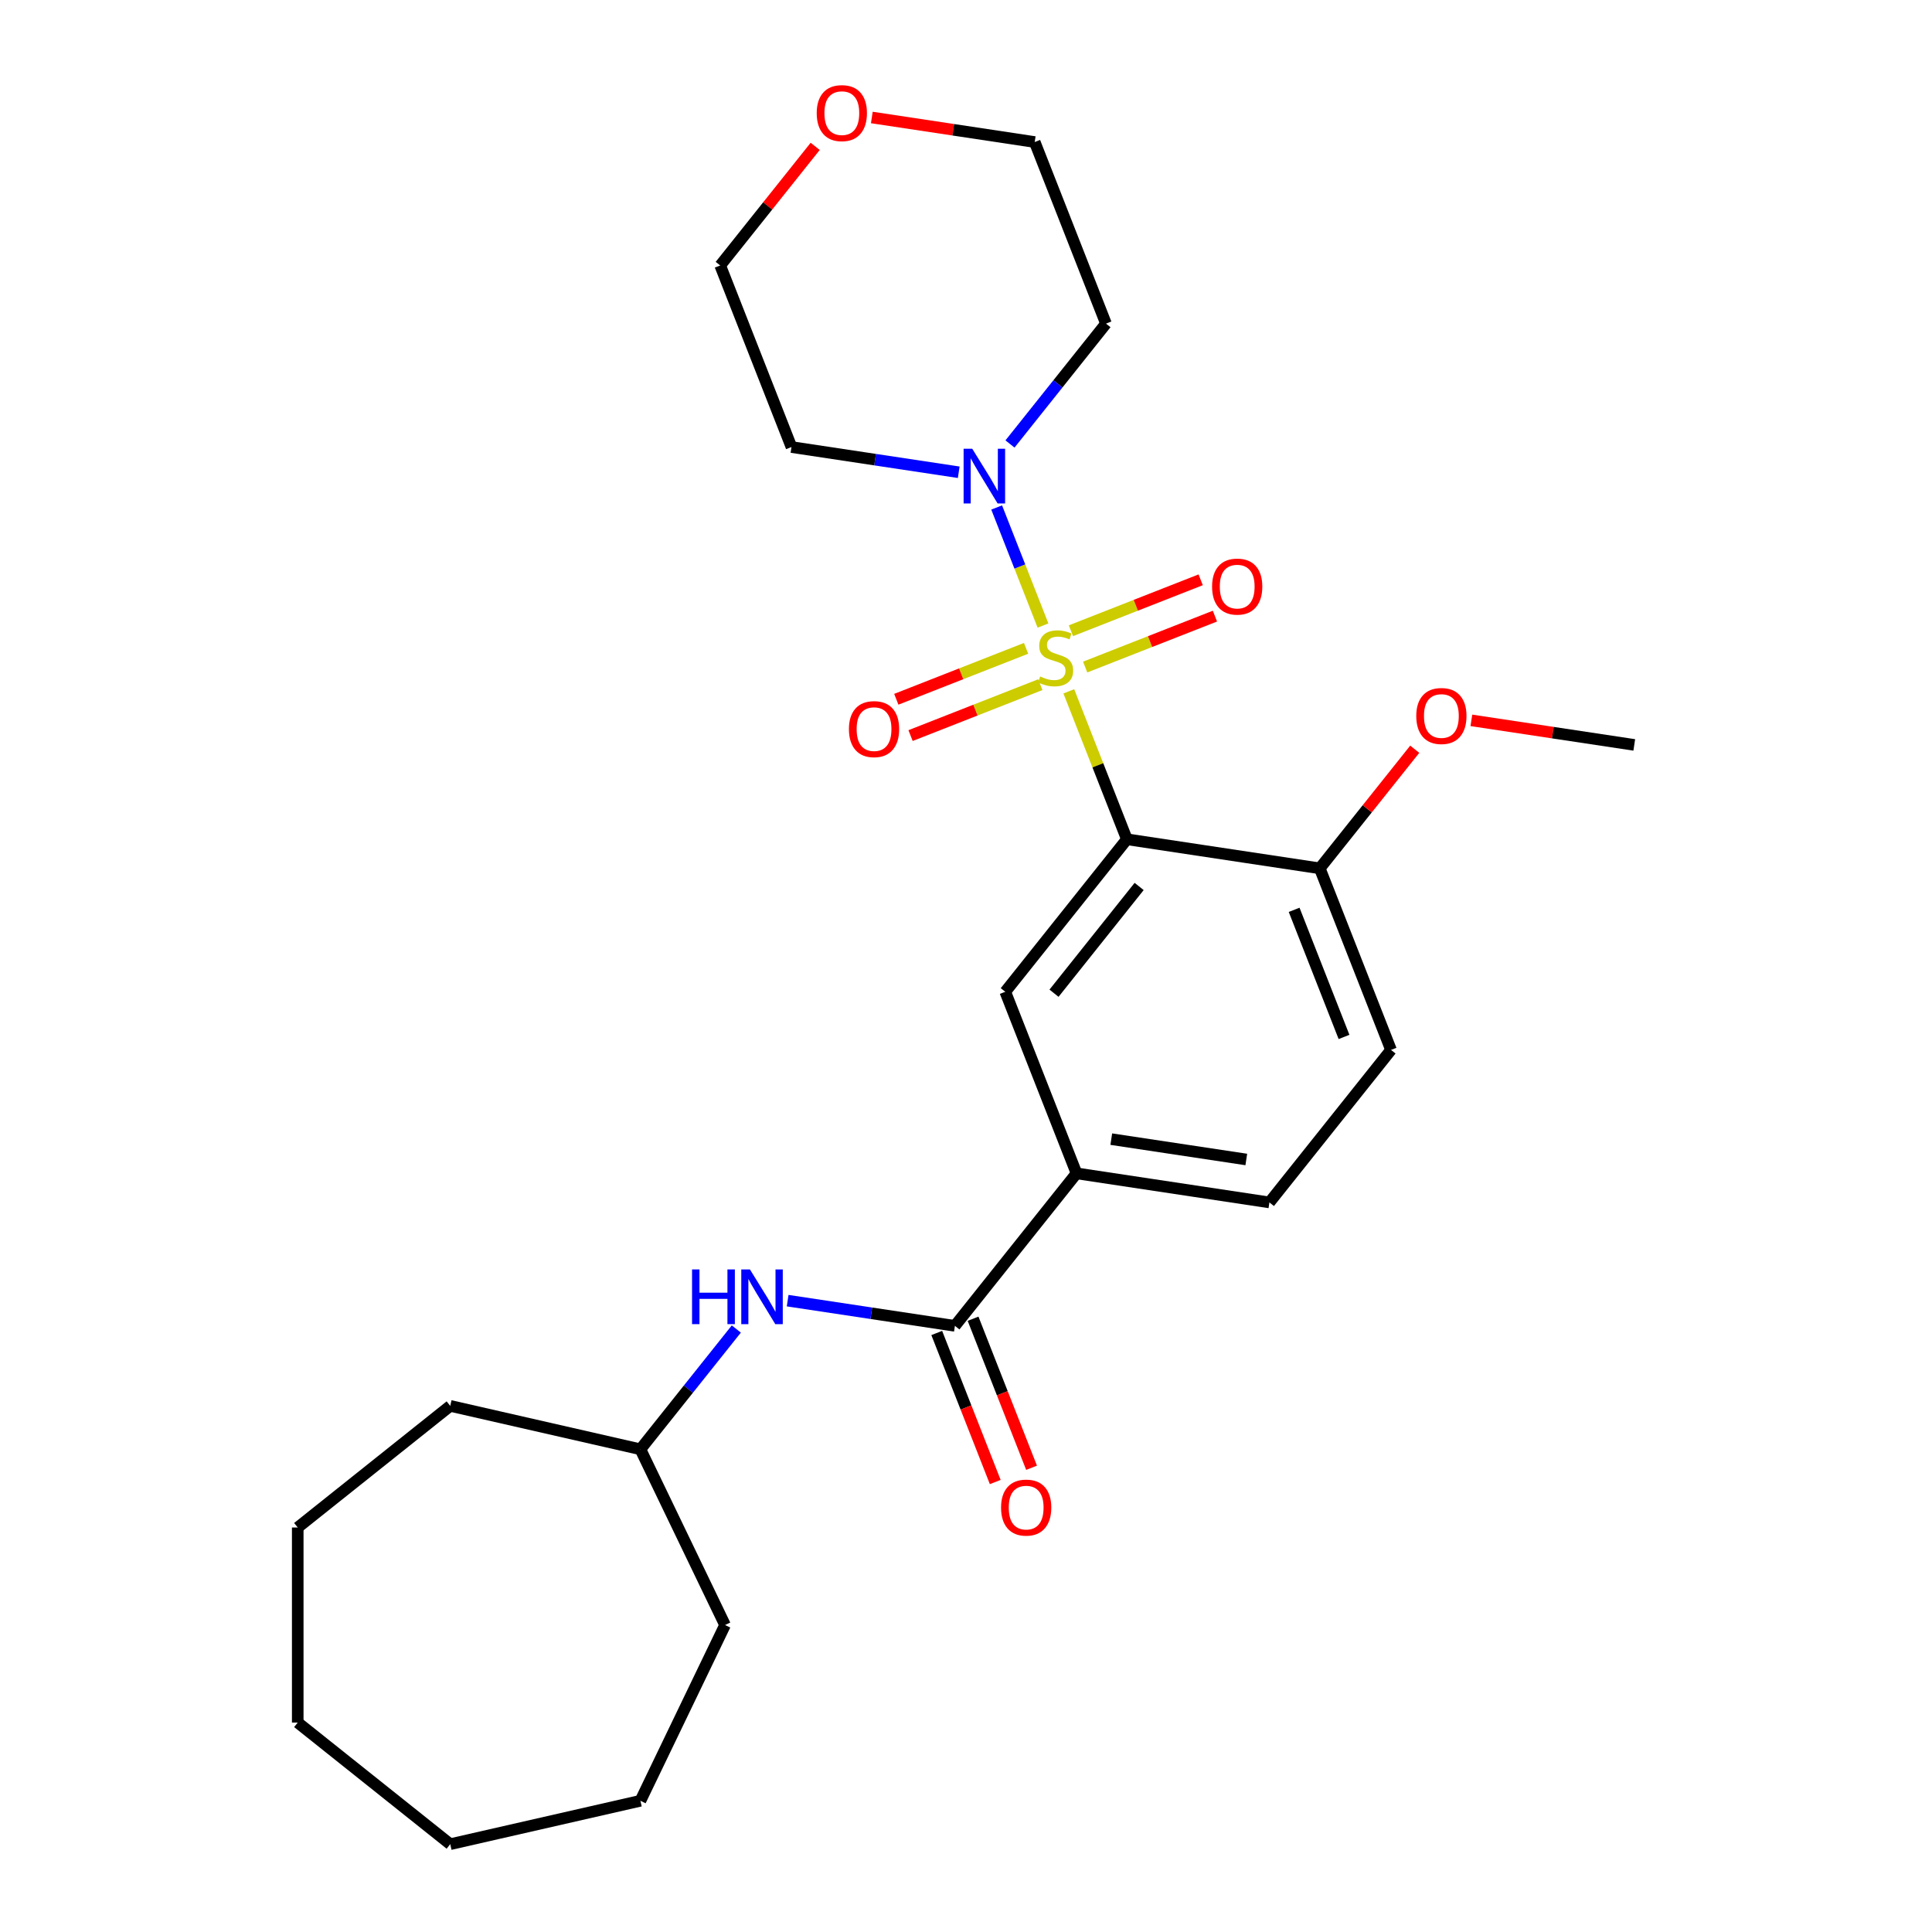 <?xml version='1.0' encoding='iso-8859-1'?>
<svg version='1.1' baseProfile='full'
              xmlns='http://www.w3.org/2000/svg'
                      xmlns:rdkit='http://www.rdkit.org/xml'
                      xmlns:xlink='http://www.w3.org/1999/xlink'
                  xml:space='preserve'
width='1000px' height='1000px' viewBox='0 0 1000 1000'>
<!-- END OF HEADER -->
<rect style='opacity:1.0;fill:#FFFFFF;stroke:none' width='1000' height='1000' x='0' y='0'> </rect>
<path class='bond-0' d='M 553.217,357.826 L 568.245,396.116' style='fill:none;fill-rule:evenodd;stroke:#CCCC00;stroke-width:6px;stroke-linecap:butt;stroke-linejoin:miter;stroke-opacity:1' />
<path class='bond-0' d='M 568.245,396.116 L 583.273,434.406' style='fill:none;fill-rule:evenodd;stroke:#000000;stroke-width:6px;stroke-linecap:butt;stroke-linejoin:miter;stroke-opacity:1' />
<path class='bond-1' d='M 539.854,323.778 L 527.864,293.226' style='fill:none;fill-rule:evenodd;stroke:#CCCC00;stroke-width:6px;stroke-linecap:butt;stroke-linejoin:miter;stroke-opacity:1' />
<path class='bond-1' d='M 527.864,293.226 L 515.873,262.675' style='fill:none;fill-rule:evenodd;stroke:#0000FF;stroke-width:6px;stroke-linecap:butt;stroke-linejoin:miter;stroke-opacity:1' />
<path class='bond-5' d='M 561.679,345.266 L 595.263,332.085' style='fill:none;fill-rule:evenodd;stroke:#CCCC00;stroke-width:6px;stroke-linecap:butt;stroke-linejoin:miter;stroke-opacity:1' />
<path class='bond-5' d='M 595.263,332.085 L 628.847,318.905' style='fill:none;fill-rule:evenodd;stroke:#FF0000;stroke-width:6px;stroke-linecap:butt;stroke-linejoin:miter;stroke-opacity:1' />
<path class='bond-5' d='M 554.302,326.469 L 587.886,313.288' style='fill:none;fill-rule:evenodd;stroke:#CCCC00;stroke-width:6px;stroke-linecap:butt;stroke-linejoin:miter;stroke-opacity:1' />
<path class='bond-5' d='M 587.886,313.288 L 621.47,300.108' style='fill:none;fill-rule:evenodd;stroke:#FF0000;stroke-width:6px;stroke-linecap:butt;stroke-linejoin:miter;stroke-opacity:1' />
<path class='bond-6' d='M 531.094,335.578 L 497.51,348.758' style='fill:none;fill-rule:evenodd;stroke:#CCCC00;stroke-width:6px;stroke-linecap:butt;stroke-linejoin:miter;stroke-opacity:1' />
<path class='bond-6' d='M 497.51,348.758 L 463.927,361.939' style='fill:none;fill-rule:evenodd;stroke:#FF0000;stroke-width:6px;stroke-linecap:butt;stroke-linejoin:miter;stroke-opacity:1' />
<path class='bond-6' d='M 538.471,354.374 L 504.888,367.555' style='fill:none;fill-rule:evenodd;stroke:#CCCC00;stroke-width:6px;stroke-linecap:butt;stroke-linejoin:miter;stroke-opacity:1' />
<path class='bond-6' d='M 504.888,367.555 L 471.304,380.736' style='fill:none;fill-rule:evenodd;stroke:#FF0000;stroke-width:6px;stroke-linecap:butt;stroke-linejoin:miter;stroke-opacity:1' />
<path class='bond-2' d='M 583.273,434.406 L 520.323,513.342' style='fill:none;fill-rule:evenodd;stroke:#000000;stroke-width:6px;stroke-linecap:butt;stroke-linejoin:miter;stroke-opacity:1' />
<path class='bond-2' d='M 589.617,458.836 L 545.553,514.091' style='fill:none;fill-rule:evenodd;stroke:#000000;stroke-width:6px;stroke-linecap:butt;stroke-linejoin:miter;stroke-opacity:1' />
<path class='bond-8' d='M 583.273,434.406 L 683.108,449.453' style='fill:none;fill-rule:evenodd;stroke:#000000;stroke-width:6px;stroke-linecap:butt;stroke-linejoin:miter;stroke-opacity:1' />
<path class='bond-13' d='M 496.237,244.439 L 452.951,237.914' style='fill:none;fill-rule:evenodd;stroke:#0000FF;stroke-width:6px;stroke-linecap:butt;stroke-linejoin:miter;stroke-opacity:1' />
<path class='bond-13' d='M 452.951,237.914 L 409.665,231.39' style='fill:none;fill-rule:evenodd;stroke:#000000;stroke-width:6px;stroke-linecap:butt;stroke-linejoin:miter;stroke-opacity:1' />
<path class='bond-14' d='M 522.765,229.805 L 547.608,198.653' style='fill:none;fill-rule:evenodd;stroke:#0000FF;stroke-width:6px;stroke-linecap:butt;stroke-linejoin:miter;stroke-opacity:1' />
<path class='bond-14' d='M 547.608,198.653 L 572.45,167.502' style='fill:none;fill-rule:evenodd;stroke:#000000;stroke-width:6px;stroke-linecap:butt;stroke-linejoin:miter;stroke-opacity:1' />
<path class='bond-4' d='M 520.323,513.342 L 557.209,607.325' style='fill:none;fill-rule:evenodd;stroke:#000000;stroke-width:6px;stroke-linecap:butt;stroke-linejoin:miter;stroke-opacity:1' />
<path class='bond-3' d='M 494.26,686.262 L 557.209,607.325' style='fill:none;fill-rule:evenodd;stroke:#000000;stroke-width:6px;stroke-linecap:butt;stroke-linejoin:miter;stroke-opacity:1' />
<path class='bond-7' d='M 494.26,686.262 L 450.974,679.737' style='fill:none;fill-rule:evenodd;stroke:#000000;stroke-width:6px;stroke-linecap:butt;stroke-linejoin:miter;stroke-opacity:1' />
<path class='bond-7' d='M 450.974,679.737 L 407.688,673.213' style='fill:none;fill-rule:evenodd;stroke:#0000FF;stroke-width:6px;stroke-linecap:butt;stroke-linejoin:miter;stroke-opacity:1' />
<path class='bond-9' d='M 484.861,689.95 L 499.999,728.52' style='fill:none;fill-rule:evenodd;stroke:#000000;stroke-width:6px;stroke-linecap:butt;stroke-linejoin:miter;stroke-opacity:1' />
<path class='bond-9' d='M 499.999,728.52 L 515.136,767.09' style='fill:none;fill-rule:evenodd;stroke:#FF0000;stroke-width:6px;stroke-linecap:butt;stroke-linejoin:miter;stroke-opacity:1' />
<path class='bond-9' d='M 503.658,682.573 L 518.796,721.143' style='fill:none;fill-rule:evenodd;stroke:#000000;stroke-width:6px;stroke-linecap:butt;stroke-linejoin:miter;stroke-opacity:1' />
<path class='bond-9' d='M 518.796,721.143 L 533.933,759.713' style='fill:none;fill-rule:evenodd;stroke:#FF0000;stroke-width:6px;stroke-linecap:butt;stroke-linejoin:miter;stroke-opacity:1' />
<path class='bond-27' d='M 557.209,607.325 L 657.045,622.373' style='fill:none;fill-rule:evenodd;stroke:#000000;stroke-width:6px;stroke-linecap:butt;stroke-linejoin:miter;stroke-opacity:1' />
<path class='bond-27' d='M 575.194,589.616 L 645.079,600.149' style='fill:none;fill-rule:evenodd;stroke:#000000;stroke-width:6px;stroke-linecap:butt;stroke-linejoin:miter;stroke-opacity:1' />
<path class='bond-15' d='M 381.119,687.898 L 356.297,719.024' style='fill:none;fill-rule:evenodd;stroke:#0000FF;stroke-width:6px;stroke-linecap:butt;stroke-linejoin:miter;stroke-opacity:1' />
<path class='bond-15' d='M 356.297,719.024 L 331.475,750.15' style='fill:none;fill-rule:evenodd;stroke:#000000;stroke-width:6px;stroke-linecap:butt;stroke-linejoin:miter;stroke-opacity:1' />
<path class='bond-11' d='M 683.108,449.453 L 719.994,543.437' style='fill:none;fill-rule:evenodd;stroke:#000000;stroke-width:6px;stroke-linecap:butt;stroke-linejoin:miter;stroke-opacity:1' />
<path class='bond-11' d='M 669.844,470.928 L 695.664,536.717' style='fill:none;fill-rule:evenodd;stroke:#000000;stroke-width:6px;stroke-linecap:butt;stroke-linejoin:miter;stroke-opacity:1' />
<path class='bond-16' d='M 683.108,449.453 L 707.691,418.627' style='fill:none;fill-rule:evenodd;stroke:#000000;stroke-width:6px;stroke-linecap:butt;stroke-linejoin:miter;stroke-opacity:1' />
<path class='bond-16' d='M 707.691,418.627 L 732.274,387.801' style='fill:none;fill-rule:evenodd;stroke:#FF0000;stroke-width:6px;stroke-linecap:butt;stroke-linejoin:miter;stroke-opacity:1' />
<path class='bond-10' d='M 657.045,622.373 L 719.994,543.437' style='fill:none;fill-rule:evenodd;stroke:#000000;stroke-width:6px;stroke-linecap:butt;stroke-linejoin:miter;stroke-opacity:1' />
<path class='bond-12' d='M 451.253,60.81 L 493.409,67.164' style='fill:none;fill-rule:evenodd;stroke:#FF0000;stroke-width:6px;stroke-linecap:butt;stroke-linejoin:miter;stroke-opacity:1' />
<path class='bond-12' d='M 493.409,67.164 L 535.564,73.518' style='fill:none;fill-rule:evenodd;stroke:#000000;stroke-width:6px;stroke-linecap:butt;stroke-linejoin:miter;stroke-opacity:1' />
<path class='bond-26' d='M 421.945,75.754 L 397.362,106.58' style='fill:none;fill-rule:evenodd;stroke:#FF0000;stroke-width:6px;stroke-linecap:butt;stroke-linejoin:miter;stroke-opacity:1' />
<path class='bond-26' d='M 397.362,106.58 L 372.779,137.406' style='fill:none;fill-rule:evenodd;stroke:#000000;stroke-width:6px;stroke-linecap:butt;stroke-linejoin:miter;stroke-opacity:1' />
<path class='bond-17' d='M 409.665,231.39 L 372.779,137.406' style='fill:none;fill-rule:evenodd;stroke:#000000;stroke-width:6px;stroke-linecap:butt;stroke-linejoin:miter;stroke-opacity:1' />
<path class='bond-18' d='M 572.45,167.502 L 535.564,73.518' style='fill:none;fill-rule:evenodd;stroke:#000000;stroke-width:6px;stroke-linecap:butt;stroke-linejoin:miter;stroke-opacity:1' />
<path class='bond-20' d='M 331.475,750.15 L 375.281,841.114' style='fill:none;fill-rule:evenodd;stroke:#000000;stroke-width:6px;stroke-linecap:butt;stroke-linejoin:miter;stroke-opacity:1' />
<path class='bond-21' d='M 331.475,750.15 L 233.043,727.684' style='fill:none;fill-rule:evenodd;stroke:#000000;stroke-width:6px;stroke-linecap:butt;stroke-linejoin:miter;stroke-opacity:1' />
<path class='bond-19' d='M 761.582,372.857 L 803.737,379.211' style='fill:none;fill-rule:evenodd;stroke:#FF0000;stroke-width:6px;stroke-linecap:butt;stroke-linejoin:miter;stroke-opacity:1' />
<path class='bond-19' d='M 803.737,379.211 L 845.893,385.565' style='fill:none;fill-rule:evenodd;stroke:#000000;stroke-width:6px;stroke-linecap:butt;stroke-linejoin:miter;stroke-opacity:1' />
<path class='bond-23' d='M 375.281,841.114 L 331.475,932.079' style='fill:none;fill-rule:evenodd;stroke:#000000;stroke-width:6px;stroke-linecap:butt;stroke-linejoin:miter;stroke-opacity:1' />
<path class='bond-22' d='M 233.043,727.684 L 154.107,790.633' style='fill:none;fill-rule:evenodd;stroke:#000000;stroke-width:6px;stroke-linecap:butt;stroke-linejoin:miter;stroke-opacity:1' />
<path class='bond-25' d='M 154.107,790.633 L 154.107,891.596' style='fill:none;fill-rule:evenodd;stroke:#000000;stroke-width:6px;stroke-linecap:butt;stroke-linejoin:miter;stroke-opacity:1' />
<path class='bond-24' d='M 331.475,932.079 L 233.043,954.545' style='fill:none;fill-rule:evenodd;stroke:#000000;stroke-width:6px;stroke-linecap:butt;stroke-linejoin:miter;stroke-opacity:1' />
<path class='bond-28' d='M 233.043,954.545 L 154.107,891.596' style='fill:none;fill-rule:evenodd;stroke:#000000;stroke-width:6px;stroke-linecap:butt;stroke-linejoin:miter;stroke-opacity:1' />
<path  class='atom-0' d='M 538.387 350.142
Q 538.707 350.262, 540.027 350.822
Q 541.347 351.382, 542.787 351.742
Q 544.267 352.062, 545.707 352.062
Q 548.387 352.062, 549.947 350.782
Q 551.507 349.462, 551.507 347.182
Q 551.507 345.622, 550.707 344.662
Q 549.947 343.702, 548.747 343.182
Q 547.547 342.662, 545.547 342.062
Q 543.027 341.302, 541.507 340.582
Q 540.027 339.862, 538.947 338.342
Q 537.907 336.822, 537.907 334.262
Q 537.907 330.702, 540.307 328.502
Q 542.747 326.302, 547.547 326.302
Q 550.827 326.302, 554.547 327.862
L 553.627 330.942
Q 550.227 329.542, 547.667 329.542
Q 544.907 329.542, 543.387 330.702
Q 541.867 331.822, 541.907 333.782
Q 541.907 335.302, 542.667 336.222
Q 543.467 337.142, 544.587 337.662
Q 545.747 338.182, 547.667 338.782
Q 550.227 339.582, 551.747 340.382
Q 553.267 341.182, 554.347 342.822
Q 555.467 344.422, 555.467 347.182
Q 555.467 351.102, 552.827 353.222
Q 550.227 355.302, 545.867 355.302
Q 543.347 355.302, 541.427 354.742
Q 539.547 354.222, 537.307 353.302
L 538.387 350.142
' fill='#CCCC00'/>
<path  class='atom-2' d='M 503.241 232.278
L 512.521 247.278
Q 513.441 248.758, 514.921 251.438
Q 516.401 254.118, 516.481 254.278
L 516.481 232.278
L 520.241 232.278
L 520.241 260.598
L 516.361 260.598
L 506.401 244.198
Q 505.241 242.278, 504.001 240.078
Q 502.801 237.878, 502.441 237.198
L 502.441 260.598
L 498.761 260.598
L 498.761 232.278
L 503.241 232.278
' fill='#0000FF'/>
<path  class='atom-6' d='M 627.371 303.616
Q 627.371 296.816, 630.731 293.016
Q 634.091 289.216, 640.371 289.216
Q 646.651 289.216, 650.011 293.016
Q 653.371 296.816, 653.371 303.616
Q 653.371 310.496, 649.971 314.416
Q 646.571 318.296, 640.371 318.296
Q 634.131 318.296, 630.731 314.416
Q 627.371 310.536, 627.371 303.616
M 640.371 315.096
Q 644.691 315.096, 647.011 312.216
Q 649.371 309.296, 649.371 303.616
Q 649.371 298.056, 647.011 295.256
Q 644.691 292.416, 640.371 292.416
Q 636.051 292.416, 633.691 295.216
Q 631.371 298.016, 631.371 303.616
Q 631.371 309.336, 633.691 312.216
Q 636.051 315.096, 640.371 315.096
' fill='#FF0000'/>
<path  class='atom-7' d='M 439.403 377.388
Q 439.403 370.588, 442.763 366.788
Q 446.123 362.988, 452.403 362.988
Q 458.683 362.988, 462.043 366.788
Q 465.403 370.588, 465.403 377.388
Q 465.403 384.268, 462.003 388.188
Q 458.603 392.068, 452.403 392.068
Q 446.163 392.068, 442.763 388.188
Q 439.403 384.308, 439.403 377.388
M 452.403 388.868
Q 456.723 388.868, 459.043 385.988
Q 461.403 383.068, 461.403 377.388
Q 461.403 371.828, 459.043 369.028
Q 456.723 366.188, 452.403 366.188
Q 448.083 366.188, 445.723 368.988
Q 443.403 371.788, 443.403 377.388
Q 443.403 383.108, 445.723 385.988
Q 448.083 388.868, 452.403 388.868
' fill='#FF0000'/>
<path  class='atom-8' d='M 358.204 657.054
L 362.044 657.054
L 362.044 669.094
L 376.524 669.094
L 376.524 657.054
L 380.364 657.054
L 380.364 685.374
L 376.524 685.374
L 376.524 672.294
L 362.044 672.294
L 362.044 685.374
L 358.204 685.374
L 358.204 657.054
' fill='#0000FF'/>
<path  class='atom-8' d='M 388.164 657.054
L 397.444 672.054
Q 398.364 673.534, 399.844 676.214
Q 401.324 678.894, 401.404 679.054
L 401.404 657.054
L 405.164 657.054
L 405.164 685.374
L 401.284 685.374
L 391.324 668.974
Q 390.164 667.054, 388.924 664.854
Q 387.724 662.654, 387.364 661.974
L 387.364 685.374
L 383.684 685.374
L 383.684 657.054
L 388.164 657.054
' fill='#0000FF'/>
<path  class='atom-10' d='M 518.146 780.325
Q 518.146 773.525, 521.506 769.725
Q 524.866 765.925, 531.146 765.925
Q 537.426 765.925, 540.786 769.725
Q 544.146 773.525, 544.146 780.325
Q 544.146 787.205, 540.746 791.125
Q 537.346 795.005, 531.146 795.005
Q 524.906 795.005, 521.506 791.125
Q 518.146 787.245, 518.146 780.325
M 531.146 791.805
Q 535.466 791.805, 537.786 788.925
Q 540.146 786.005, 540.146 780.325
Q 540.146 774.765, 537.786 771.965
Q 535.466 769.125, 531.146 769.125
Q 526.826 769.125, 524.466 771.925
Q 522.146 774.725, 522.146 780.325
Q 522.146 786.045, 524.466 788.925
Q 526.826 791.805, 531.146 791.805
' fill='#FF0000'/>
<path  class='atom-13' d='M 422.729 58.55
Q 422.729 51.75, 426.089 47.95
Q 429.449 44.15, 435.729 44.15
Q 442.009 44.15, 445.369 47.95
Q 448.729 51.75, 448.729 58.55
Q 448.729 65.43, 445.329 69.35
Q 441.929 73.23, 435.729 73.23
Q 429.489 73.23, 426.089 69.35
Q 422.729 65.47, 422.729 58.55
M 435.729 70.03
Q 440.049 70.03, 442.369 67.15
Q 444.729 64.23, 444.729 58.55
Q 444.729 52.99, 442.369 50.19
Q 440.049 47.35, 435.729 47.35
Q 431.409 47.35, 429.049 50.15
Q 426.729 52.95, 426.729 58.55
Q 426.729 64.27, 429.049 67.15
Q 431.409 70.03, 435.729 70.03
' fill='#FF0000'/>
<path  class='atom-17' d='M 733.057 370.597
Q 733.057 363.797, 736.417 359.997
Q 739.777 356.197, 746.057 356.197
Q 752.337 356.197, 755.697 359.997
Q 759.057 363.797, 759.057 370.597
Q 759.057 377.477, 755.657 381.397
Q 752.257 385.277, 746.057 385.277
Q 739.817 385.277, 736.417 381.397
Q 733.057 377.517, 733.057 370.597
M 746.057 382.077
Q 750.377 382.077, 752.697 379.197
Q 755.057 376.277, 755.057 370.597
Q 755.057 365.037, 752.697 362.237
Q 750.377 359.397, 746.057 359.397
Q 741.737 359.397, 739.377 362.197
Q 737.057 364.997, 737.057 370.597
Q 737.057 376.317, 739.377 379.197
Q 741.737 382.077, 746.057 382.077
' fill='#FF0000'/>
</svg>
